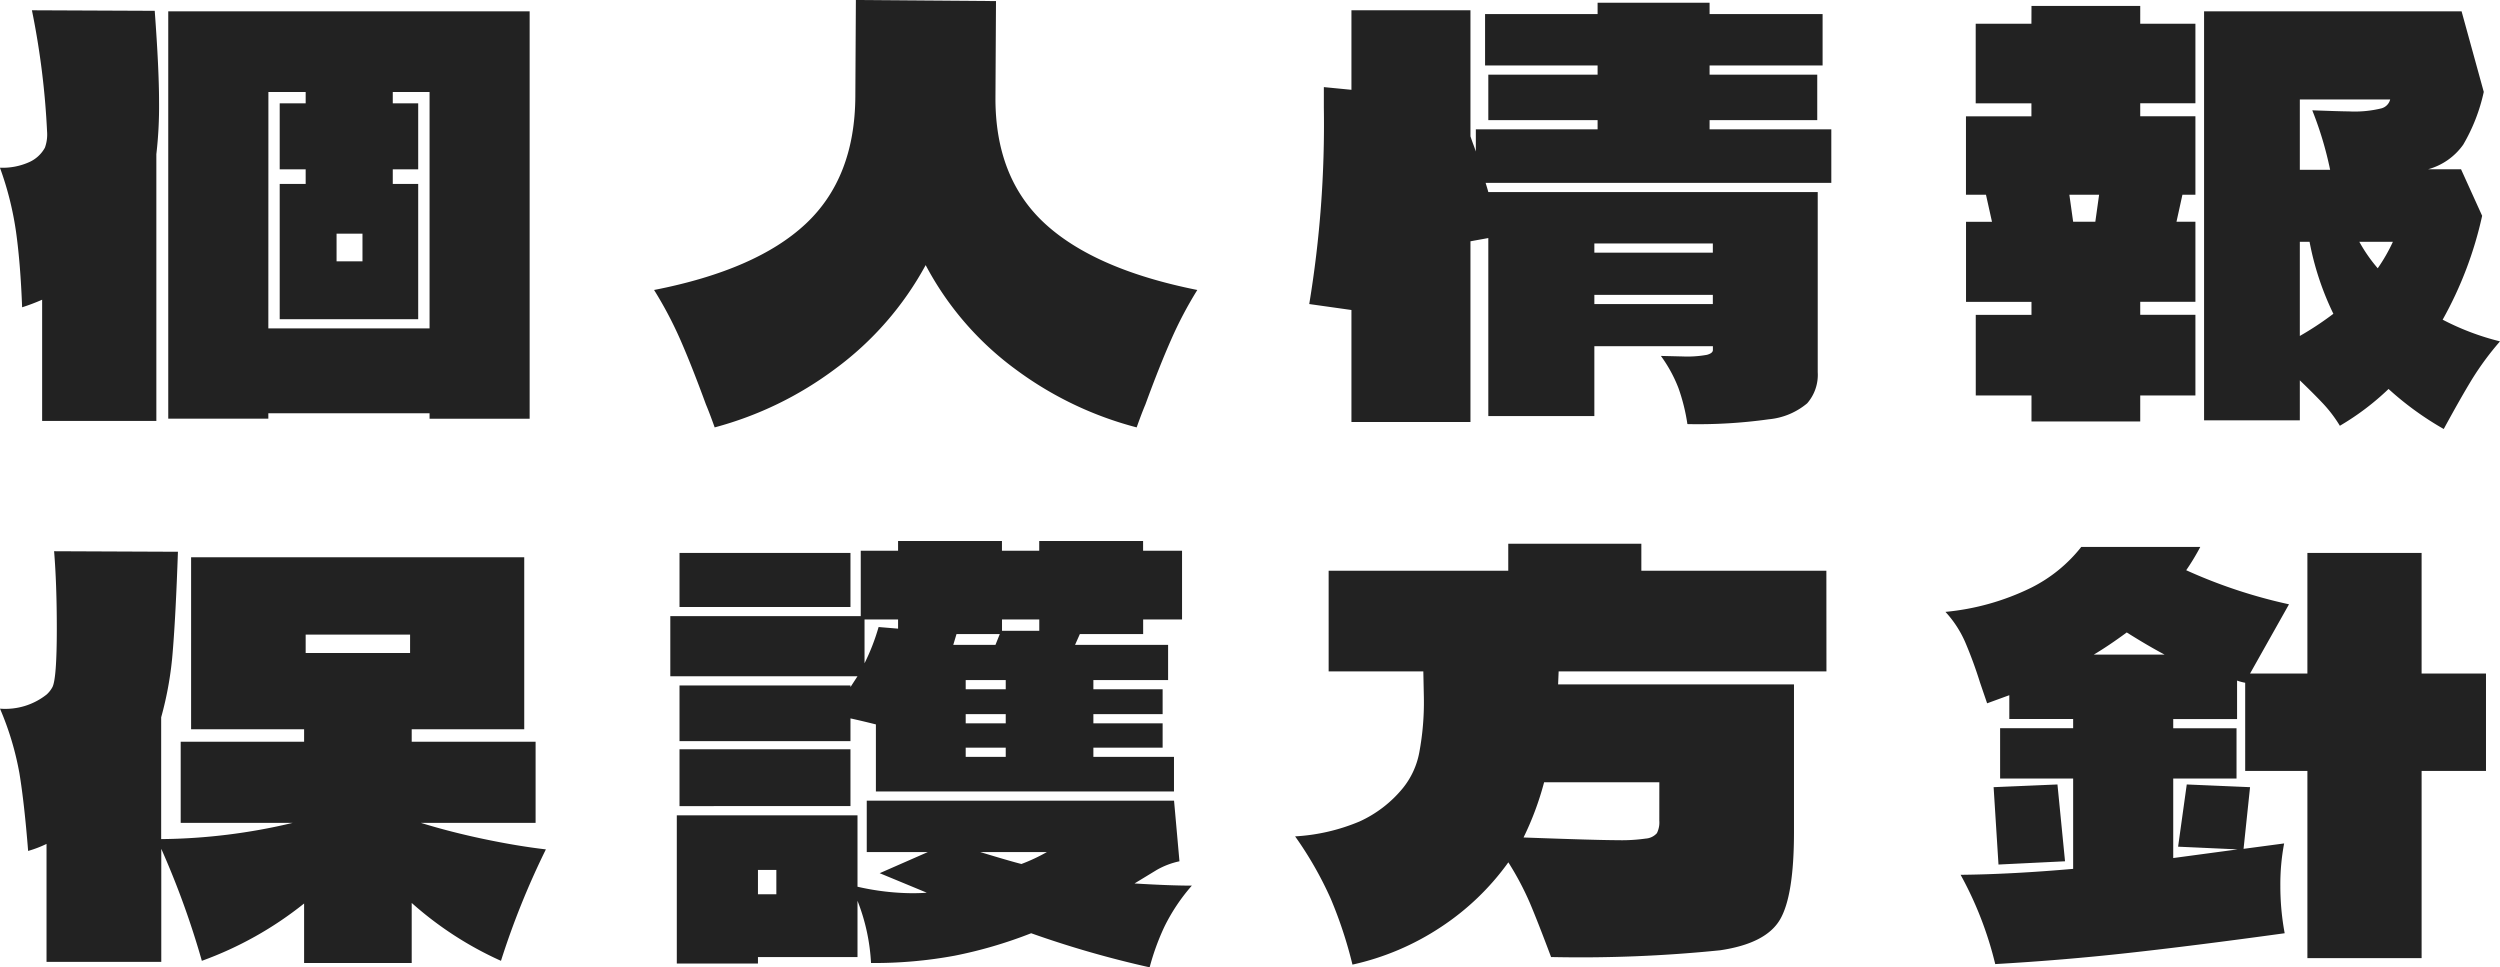 <svg xmlns="http://www.w3.org/2000/svg" width="207.945" height="80.46" viewBox="0 0 207.945 80.46"><path d="M12.375-33.975q.36,4.86.36,7.56a34.582,34.582,0,0,1-.225,4.365V.135h-9.5V-9.945a17.088,17.088,0,0,1-1.665.63q-.135-3.6-.5-6.232A26.393,26.393,0,0,0-.5-20.925,5.406,5.406,0,0,0,1.957-21.4,2.776,2.776,0,0,0,3.24-22.59a3.211,3.211,0,0,0,.18-1.35A66.175,66.175,0,0,0,2.16-34.02Zm1.125.045H43.56V-.045H35.235V-.5H21.825v.45H13.5ZM21.825-7.56h13.41V-27.225h-3.06v.945H34.29v5.49H32.175v1.215H34.29v11.25H22.77v-11.25h2.16V-20.79H22.77v-5.49h2.16v-.945h-3.1Zm7.83-5.58v-2.3H27.5v2.3Zm52.65-13.68q-.045,6.705,4.1,10.53t12.69,5.535a32.793,32.793,0,0,0-2.2,4.185Q95.94-4.41,94.77-1.215q-.27.63-.72,1.89A29.238,29.238,0,0,1,83.97-4.162a25.561,25.561,0,0,1-7.47-8.662,26.283,26.283,0,0,1-7.537,8.64A29.37,29.37,0,0,1,58.95.675q-.45-1.26-.72-1.89Q57.06-4.41,56.115-6.57a32.793,32.793,0,0,0-2.205-4.185q8.505-1.665,12.6-5.49T70.65-26.82l.045-8.055,11.655.09Zm69.525,7.155H123.075q.18.585.225.765h27.4V-3.915a3.6,3.6,0,0,1-.878,2.587A5.789,5.789,0,0,1,146.633,0a42.3,42.3,0,0,1-6.773.4,15.853,15.853,0,0,0-.743-2.993,11.64,11.64,0,0,0-1.462-2.677l1.845.045a9.184,9.184,0,0,0,1.98-.135q.5-.135.5-.405v-.315H132.12V-.27H123.3V-15.075l-1.485.27V.225h-9.9V-9.09l-3.51-.495A91.5,91.5,0,0,0,109.62-25.92v-1.71l2.295.225V-34.02h9.9v10.485q.135.405.247.7t.2.563V-24.12H132.39v-.765H123.3v-3.78h9.09v-.765h-9.36v-4.275h9.36v-.945h9.315v.945h9.4v4.275h-9.4v.765h8.955v3.78h-8.955v.765H151.83Zm-9.855,5.805v-.765H132.12v.765Zm-9.855,3.51v.765h9.855v-.765Zm36.36-24.03h9.045V-32.9h4.59v6.615h-4.59v1.08h4.59v6.525h-1.08l-.495,2.25h1.575v6.66h-4.59v1.08h4.59V-1.98h-4.59V.18H168.48V-1.98h-4.635V-8.685h4.635v-1.08h-5.445v-6.66h2.16l-.5-2.25h-1.665V-25.2h5.445v-1.08h-4.635V-32.9h4.635Zm38.97,27.9a24.124,24.124,0,0,0-2.34,3.172q-.945,1.552-2.34,4.117a25.659,25.659,0,0,1-4.59-3.33A21.7,21.7,0,0,1,194.13.54a11.116,11.116,0,0,0-1.418-1.868q-.787-.833-1.912-1.912V.09h-7.965V-33.93h21.42l1.845,6.7a14.927,14.927,0,0,1-1.71,4.388,5.286,5.286,0,0,1-2.925,2.047h2.745l1.755,3.87a31.433,31.433,0,0,1-3.285,8.64A21.3,21.3,0,0,0,207.45-6.48ZM190.8-26.6v5.85h2.52a29.235,29.235,0,0,0-1.485-4.95q2.43.09,3.015.09a9.379,9.379,0,0,0,2.722-.248,1.025,1.025,0,0,0,.743-.743Zm-18.855,10.17h1.845l.315-2.25H171.63ZM190.8-6.93a25.938,25.938,0,0,0,2.79-1.845,23.779,23.779,0,0,1-1.98-5.985h-.81Zm4.95-7.83a13.073,13.073,0,0,0,1.53,2.2,14.472,14.472,0,0,0,1.26-2.2ZM44.91,35.775a66.7,66.7,0,0,0-3.735,9.27A29.035,29.035,0,0,1,33.75,40.23v4.995H24.8v-4.95a29.846,29.846,0,0,1-8.505,4.77,70.486,70.486,0,0,0-3.375-9.315v9.4H3.375v-9.81a9.656,9.656,0,0,1-1.53.585q-.315-3.96-.72-6.435a24.577,24.577,0,0,0-1.62-5.4,5.529,5.529,0,0,0,3.87-1.17,2.267,2.267,0,0,0,.495-.63q.36-.72.36-4.86,0-3.69-.225-6.435l10.3.045q-.18,5.22-.427,8.235a28.7,28.7,0,0,1-.967,5.535V34.92A48.925,48.925,0,0,0,23.85,33.57H14.535V26.82H24.8V25.785h-9.4V11.475H43.11v14.31H33.75V26.82H44.055v6.75h-9.54q2.475.765,5.265,1.35T44.91,35.775ZM33.615,17.91H24.93v1.53h8.685Zm36.63,4.365.585-.9H55.26v-5H71.1V10.935h3.105v-.81h8.64v.81h3.1v-.81h8.64v.81h3.24V16.65H94.59v1.215H89.325l-.4.9h7.74V21.69H90.45v.765h5.76v2.07H90.45v.765h5.76v2.025H90.45v.765h6.705v2.88H72.36V25.38q-1.26-.315-2.115-.5v1.89H56.025V22.14h14.22Zm-14.22-11.16h14.22v4.5H56.025Zm15.39,5.535v3.645a17.621,17.621,0,0,0,1.17-3.015l1.62.135V16.65Zm14.535.945V16.65h-3.1v.945Zm-7.155,1.17h3.51l.36-.9h-3.6Zm1.035,3.69h3.33V21.69H79.83Zm0,2.835h3.33v-.765H79.83Zm0,2.79h3.33v-.765H79.83Zm-9.585,4.095H56.025V27.45h14.22ZM98.64,38.79a15.585,15.585,0,0,0-2.295,3.442,19.96,19.96,0,0,0-1.215,3.353,84.372,84.372,0,0,1-9.855-2.835,37.092,37.092,0,0,1-6.368,1.868,36.578,36.578,0,0,1-6.952.607A16.442,16.442,0,0,0,70.83,40.05v4.68H62.55v.54H55.8V32.94H70.83v5.94a20.839,20.839,0,0,0,4.5.54q.855,0,1.26-.045l-3.915-1.62,4-1.755H71.6V31.725h25.56l.45,5.04a6.547,6.547,0,0,0-1.89.72L93.87,38.61Q96.84,38.79,98.64,38.79ZM81.045,36q2.52.765,3.42.99A15,15,0,0,0,86.58,36ZM62.55,37.485V39.51h1.53V37.485ZM151.425,20.97H129.15l-.045,1.08h19.62V34.335q0,5.31-1.17,7.29t-4.972,2.542a114.566,114.566,0,0,1-14.062.563q-1.08-2.88-1.755-4.478a24.383,24.383,0,0,0-1.8-3.4,21.277,21.277,0,0,1-5.6,5.377A21.821,21.821,0,0,1,112,45.36a35.956,35.956,0,0,0-1.8-5.467,30.231,30.231,0,0,0-2.97-5.2,16.19,16.19,0,0,0,5.355-1.237,10.006,10.006,0,0,0,3.6-2.767,6.648,6.648,0,0,0,1.372-2.97,22.7,22.7,0,0,0,.382-4.59l-.045-2.16h-7.875V12.6h14.94V10.35h11.07V12.6h15.39Zm-13.9,9.225h-9.585a24.819,24.819,0,0,1-1.71,4.59q6.165.225,7.83.225a14.214,14.214,0,0,0,2.34-.135,1.359,1.359,0,0,0,.923-.45,1.99,1.99,0,0,0,.2-1.035Zm68.76-9.045v8.1h-5.355V44.82h-9.5V29.25h-5.175V21.915a4.114,4.114,0,0,1-.675-.18v3.2h-5.31v.765h5.265V29.88H180.27v6.615l5.355-.72-4.95-.225.72-5.175,5.265.225-.54,5.13,3.375-.45a18.214,18.214,0,0,0-.315,3.555,21.358,21.358,0,0,0,.36,3.915q-7.515,1.035-13.027,1.643t-11.048.922a29.958,29.958,0,0,0-2.88-7.425q4.23-.045,9.36-.495V29.88H165.87V25.695h6.075V24.93h-5.31V22.95l-1.845.675-.585-1.71a35.65,35.65,0,0,0-1.238-3.375,9.012,9.012,0,0,0-1.643-2.52,20.563,20.563,0,0,0,7.11-2,12.312,12.312,0,0,0,4.185-3.4h9.9a19.16,19.16,0,0,1-1.17,1.935,42.653,42.653,0,0,0,8.55,2.835l-3.24,5.76h4.77V11.115h9.5V21.15Zm-26.73-1.575q-1.44-.765-3.15-1.845-1.53,1.125-2.745,1.845ZM165.33,30.6l5.31-.225.63,6.39-5.535.27Z" transform="translate(0.495 34.875)" fill="#222"/></svg>